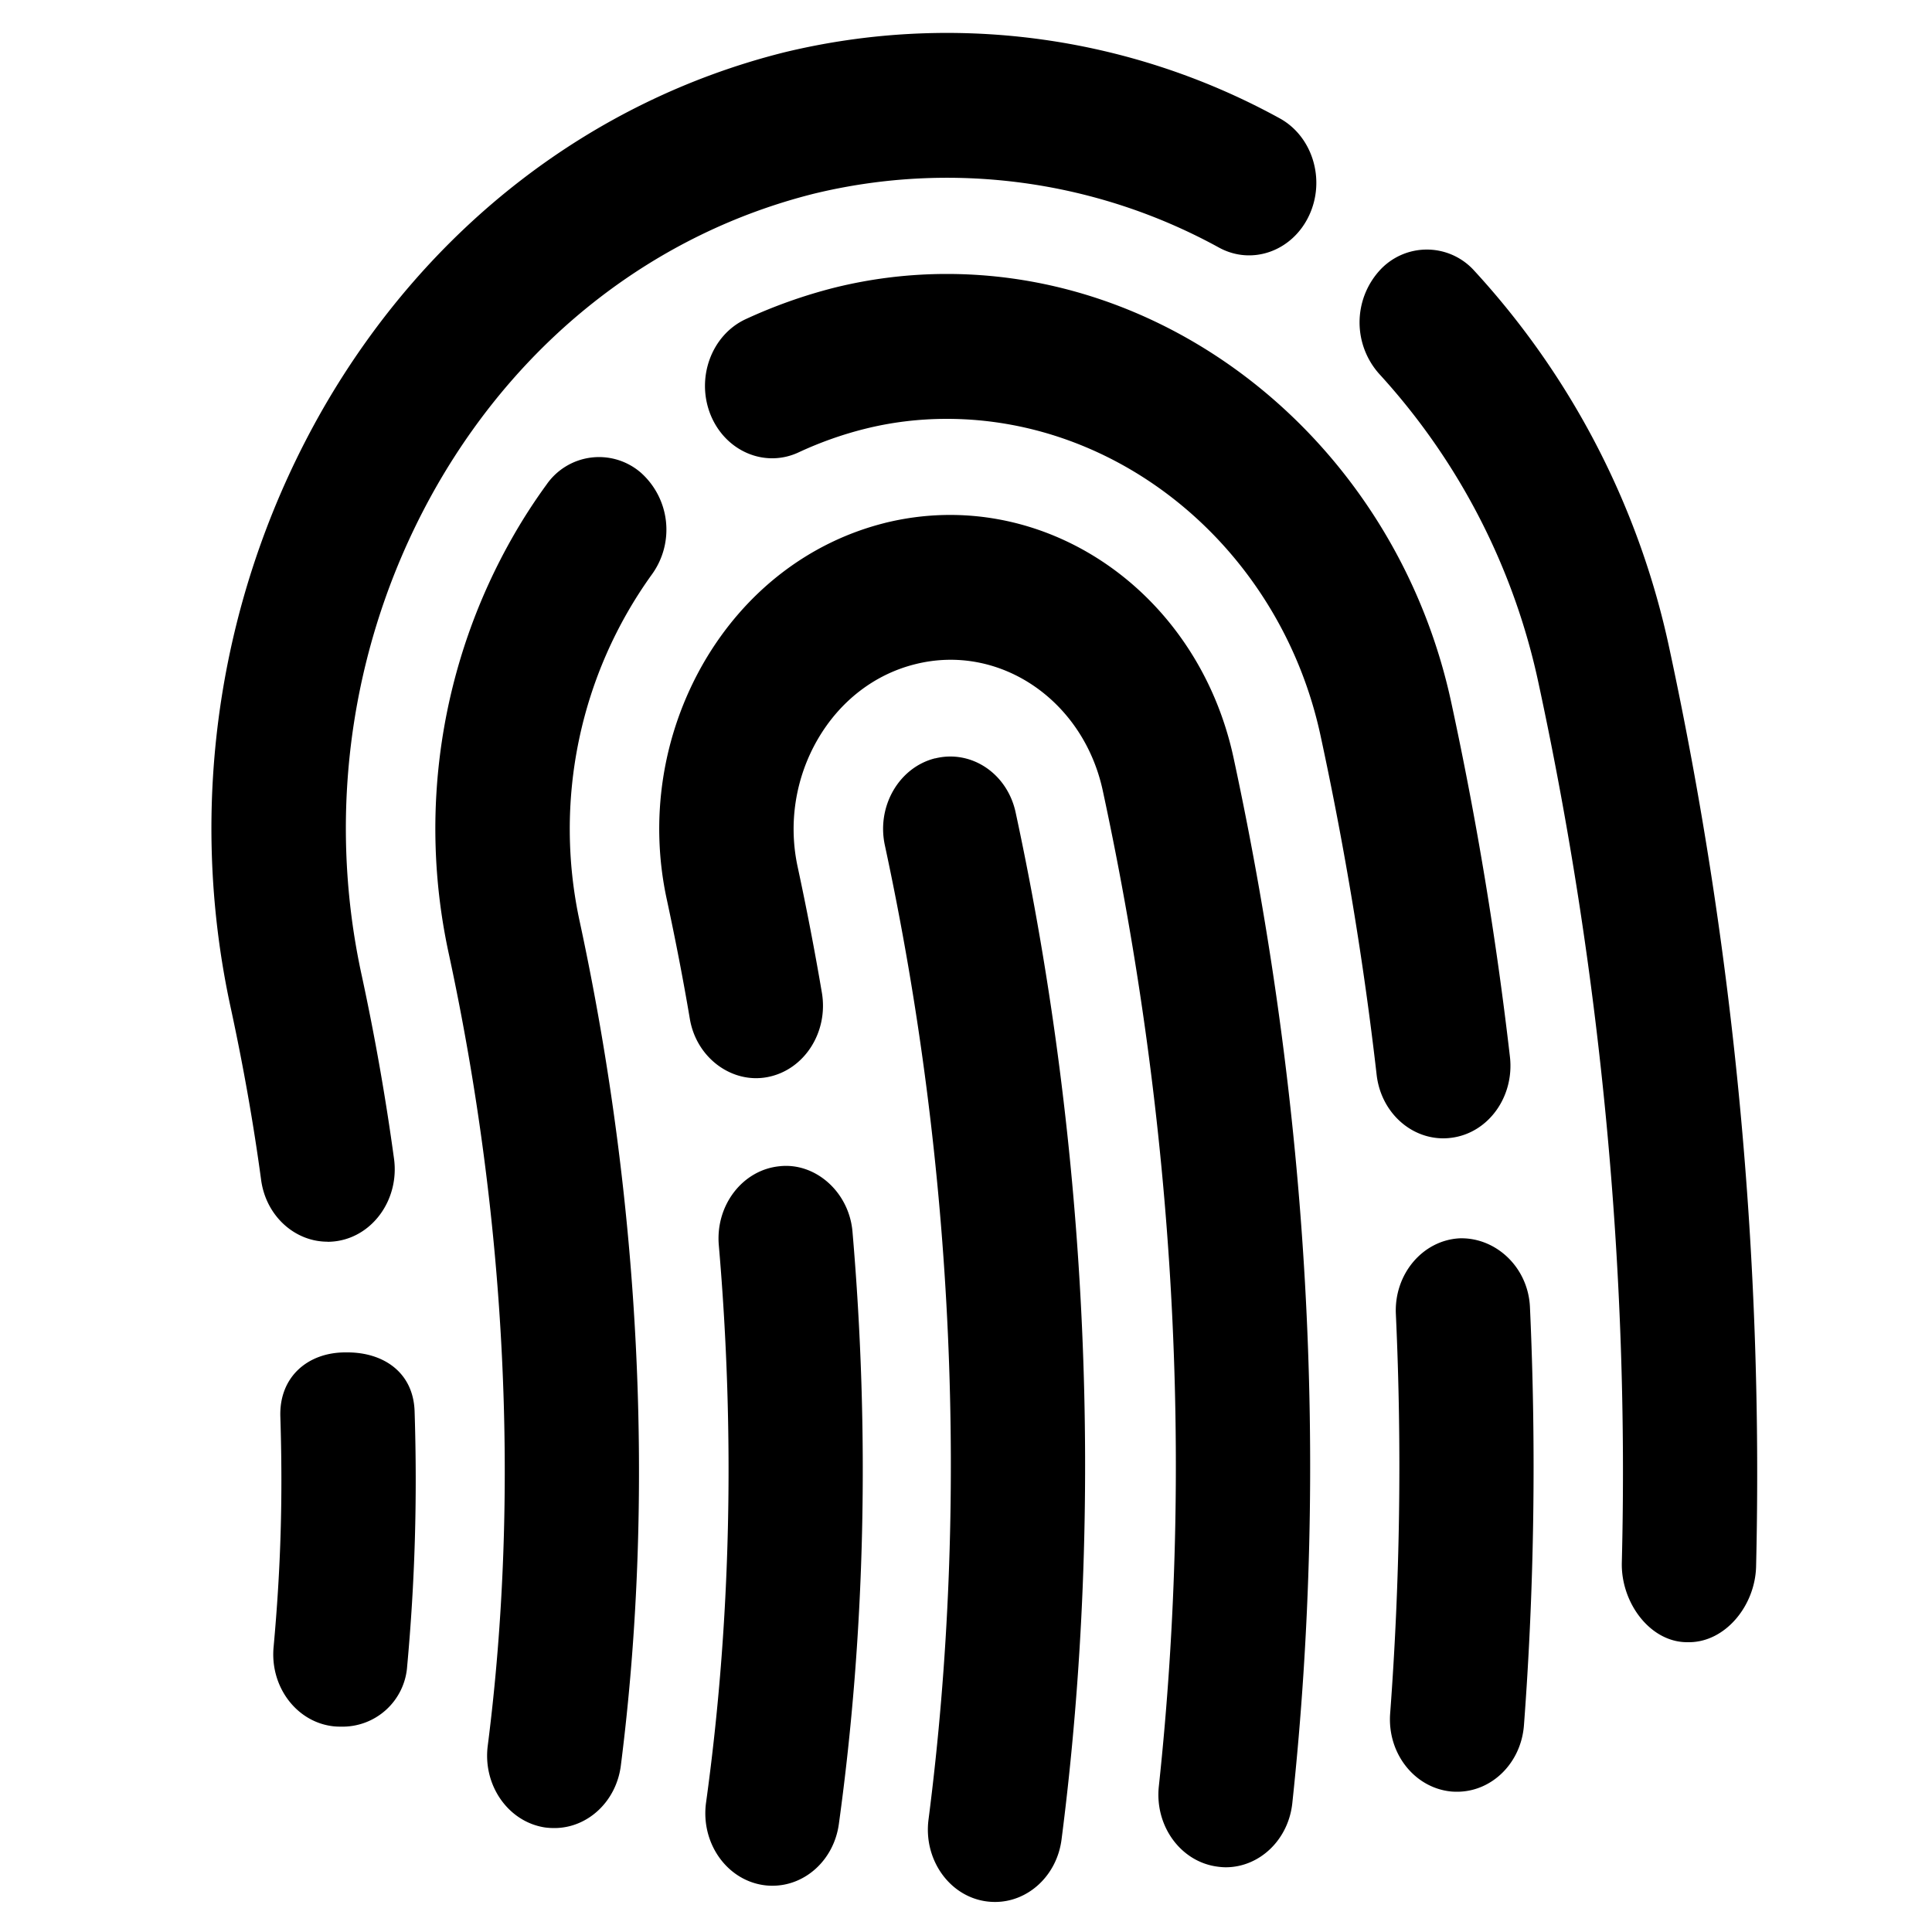 <svg xml:space="preserve" x="0" y="0" fill="currentColor" version="1.1" viewBox="0 0 20 20"><path d="M9.68 7.85c-.374.094-.607.497-.52.9.717 3.328.873 6.815.452 10.086-.053.41.212.79.592.846a.655.655 0 0 0 .097.007c.341 0 .639-.271.688-.646.444-3.452.28-7.128-.475-10.632-.087-.405-.46-.653-.834-.56zm-1.611 4.223c-.382.038-.663.404-.628.816.17 1.968.125 3.91-.132 5.772-.056.41.206.791.585.852a.612.612 0 0 0 .103.008c.339 0 .636-.267.687-.64.273-1.98.32-4.043.141-6.13-.035-.413-.386-.72-.756-.678zm1.09-6.659c-.784.197-1.45.712-1.876 1.449a3.445 3.445 0 0 0-.379 2.454c.088.41.168.82.237 1.229.068.408.44.677.809.603.378-.075.627-.466.558-.873a30.238 30.238 0 0 0-.25-1.299 1.853 1.853 0 0 1 .205-1.32c.23-.398.589-.676 1.01-.781.872-.22 1.741.37 1.943 1.309.746 3.461.942 6.93.58 10.309-.043.411.23.783.612.83a.647.647 0 0 0 .08.006c.349 0 .649-.282.69-.664.379-3.551.174-7.192-.608-10.82-.375-1.743-1.991-2.834-3.612-2.432zm-2.411.533a.79.79 0 0 0-.114-1.054.661.661 0 0 0-.976.123 5.744 5.744 0 0 0-.34.524 6.095 6.095 0 0 0-.67 4.343c.594 2.757.733 5.588.401 8.19-.052.41.214.788.594.845a.714.714 0 0 0 .096.006c.342 0 .64-.272.688-.647.353-2.78.207-5.8-.425-8.733a4.51 4.51 0 0 1 .746-3.597zm8.362 6.872c-.383.02-.68.372-.66.786a34.322 34.322 0 0 1-.059 4.131c-.032.414.253.775.636.81a.742.742 0 0 0 .057.002c.359 0 .663-.297.692-.69.107-1.422.128-2.878.062-4.327-.019-.414-.354-.723-.728-.712zm-.17-1.035a.649.649 0 0 0 .087-.006c.381-.05.65-.425.604-.836a37.924 37.924 0 0 0-.606-3.663c-.552-2.574-2.75-4.443-5.223-4.443-.391 0-.782.047-1.164.142-.316.08-.625.19-.921.327-.352.165-.514.607-.362.987.153.38.563.555.914.39.219-.102.45-.184.682-.242.278-.07.564-.104.85-.104 1.835 0 3.462 1.38 3.87 3.283.25 1.158.446 2.338.58 3.508.044.38.344.657.69.657zm2.342-5.068a8.344 8.344 0 0 0-2.02-3.913.66.66 0 0 0-.983 0 .8.8 0 0 0-.002 1.067 6.86 6.86 0 0 1 1.651 3.208c.647 3.003.937 6.085.861 9.098-.01.414.292.824.676.824h.019c.375 0 .684-.375.695-.782a40.575 40.575 0 0 0-.897-9.502zM3.39 12.855a.664.664 0 0 0 .102-.008c.38-.06.642-.442.587-.851a25.027 25.027 0 0 0-.332-1.887 7.148 7.148 0 0 1 .785-5.098c.883-1.53 2.267-2.598 3.894-3.006a5.846 5.846 0 0 1 4.193.558c.342.187.76.037.933-.333.173-.37.035-.821-.308-1.007a7.153 7.153 0 0 0-5.13-.68c-1.99.5-3.682 1.805-4.762 3.674a8.742 8.742 0 0 0-.96 6.232c.128.594.233 1.187.311 1.765.05.373.348.64.687.64zM3.597 14h-.023c-.384 0-.684.25-.672.663.027.848.004 1.58-.07 2.39-.037.412.242.778.624.818a.647.647 0 0 0 .069.003.671.671 0 0 0 .69-.625c.08-.875.106-1.723.077-2.637C4.28 14.207 3.97 14 3.597 14z"/></svg>